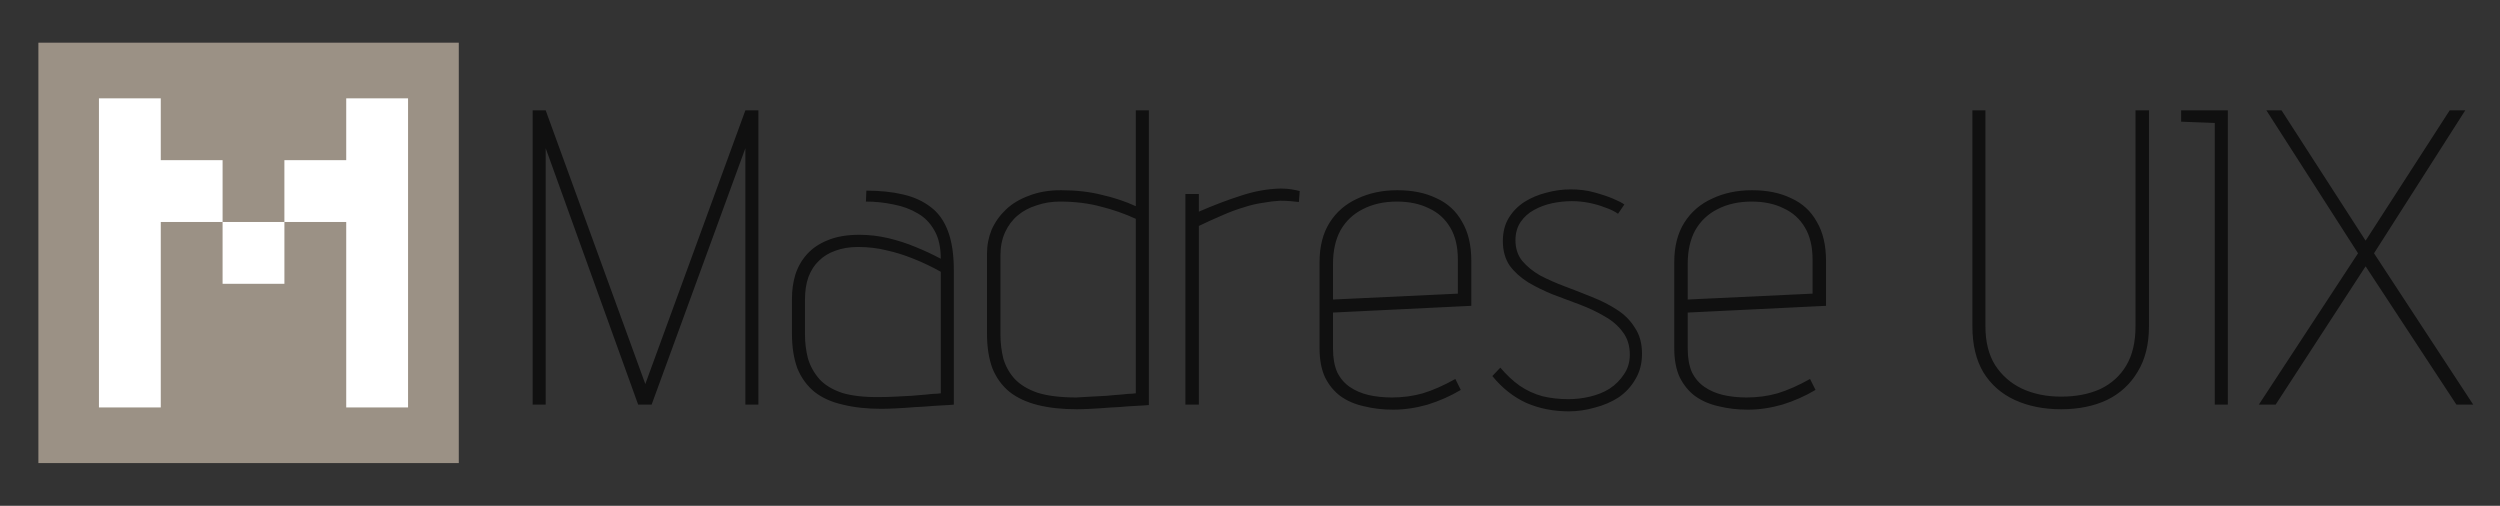 <svg width="173" height="35" viewBox="0 0 173 35" fill="none" xmlns="http://www.w3.org/2000/svg">
<rect x="0" y="0" width="173" height="35" fill="#333333" stroke="none"/>
<rect width="29.091" height="29.091" transform="translate(2.657 2.954)" fill="#9B9185"/>
<path d="M11.125 11.083H15.403V15.361H11.125V28.195H6.847V6.805H11.125V11.083ZM28.237 28.195H23.959V15.361H19.681V19.639H15.403V15.361H19.68V11.083H23.959V6.805H28.237V28.195Z" fill="white"/>
<path d="M37.761 7.636L44.656 26.575L51.58 7.636H52.481V28H51.58V10.254L45.092 28H44.161L37.761 10.254V28H36.859V7.636H37.761ZM65.102 17.905C65.102 17.11 64.956 16.46 64.665 15.956C64.374 15.432 63.986 15.035 63.502 14.763C63.017 14.473 62.464 14.269 61.843 14.152C61.223 14.017 60.583 13.949 59.923 13.949L59.953 13.193C60.903 13.193 61.746 13.28 62.483 13.454C63.24 13.629 63.88 13.92 64.403 14.327C64.927 14.715 65.325 15.268 65.596 15.985C65.868 16.703 66.004 17.605 66.004 18.691V28C66.023 28 65.897 28.01 65.625 28.029C65.373 28.049 65.034 28.068 64.607 28.087C64.2 28.126 63.764 28.155 63.298 28.174C62.833 28.213 62.386 28.242 61.96 28.262C61.553 28.281 61.233 28.291 61 28.291C59.991 28.291 59.099 28.194 58.323 28C57.548 27.826 56.898 27.535 56.374 27.127C55.851 26.701 55.453 26.157 55.181 25.498C54.929 24.819 54.803 24.015 54.803 23.084V20.669C54.803 20.087 54.881 19.534 55.036 19.011C55.211 18.468 55.482 17.993 55.851 17.585C56.219 17.178 56.694 16.858 57.276 16.625C57.877 16.373 58.605 16.247 59.458 16.247C60.137 16.247 60.806 16.325 61.465 16.48C62.125 16.635 62.755 16.839 63.356 17.091C63.977 17.343 64.559 17.614 65.102 17.905ZM65.102 18.807C64.481 18.458 63.851 18.157 63.211 17.905C62.59 17.653 61.969 17.459 61.349 17.323C60.728 17.168 60.069 17.091 59.371 17.091C58.789 17.091 58.265 17.178 57.8 17.352C57.354 17.508 56.975 17.74 56.665 18.051C56.355 18.342 56.112 18.72 55.938 19.185C55.783 19.631 55.705 20.145 55.705 20.727V23.142C55.705 23.724 55.773 24.276 55.909 24.8C56.064 25.324 56.326 25.799 56.694 26.225C57.063 26.633 57.586 26.953 58.265 27.185C58.963 27.399 59.855 27.496 60.942 27.476C61.252 27.476 61.591 27.467 61.96 27.447C62.328 27.428 62.697 27.409 63.065 27.389C63.453 27.35 63.802 27.321 64.113 27.302C64.423 27.263 64.665 27.244 64.84 27.244C65.034 27.224 65.121 27.215 65.102 27.215V18.807ZM79.5 28.029C79.519 28.029 79.394 28.039 79.122 28.058C78.87 28.078 78.53 28.097 78.104 28.116C77.697 28.155 77.26 28.184 76.795 28.204C76.329 28.242 75.893 28.271 75.486 28.291C75.078 28.31 74.758 28.32 74.525 28.32C73.498 28.32 72.596 28.223 71.82 28.029C71.044 27.835 70.394 27.535 69.871 27.127C69.347 26.701 68.95 26.157 68.678 25.498C68.426 24.819 68.3 24.015 68.3 23.084V17.556C68.3 16.974 68.407 16.422 68.62 15.898C68.853 15.374 69.182 14.909 69.609 14.502C70.036 14.094 70.569 13.774 71.209 13.542C71.849 13.289 72.586 13.163 73.42 13.163C74.467 13.163 75.408 13.27 76.242 13.483C77.095 13.677 77.881 13.939 78.598 14.269V7.636H79.5V28.029ZM78.598 15.142C77.842 14.793 77.037 14.511 76.184 14.298C75.33 14.065 74.38 13.949 73.333 13.949C72.77 13.949 72.237 14.036 71.733 14.211C71.228 14.366 70.792 14.599 70.424 14.909C70.055 15.219 69.764 15.607 69.551 16.073C69.338 16.538 69.231 17.071 69.231 17.672V23.142C69.231 23.724 69.299 24.286 69.434 24.829C69.59 25.353 69.852 25.818 70.22 26.225C70.608 26.633 71.141 26.953 71.82 27.185C72.518 27.399 73.41 27.505 74.496 27.505C74.787 27.486 75.117 27.467 75.486 27.447C75.854 27.428 76.222 27.409 76.591 27.389C76.96 27.35 77.299 27.321 77.609 27.302C77.919 27.263 78.162 27.244 78.337 27.244C78.53 27.224 78.618 27.215 78.598 27.215V15.142ZM89.883 13.978C89.748 13.959 89.554 13.939 89.301 13.92C89.069 13.9 88.826 13.891 88.574 13.891C88.206 13.91 87.808 13.959 87.381 14.036C86.955 14.094 86.509 14.201 86.043 14.356C85.578 14.492 85.083 14.676 84.559 14.909C84.055 15.122 83.522 15.365 82.96 15.636V28H82.029V13.425H82.96V14.647C83.987 14.201 84.957 13.832 85.869 13.542C86.8 13.231 87.721 13.066 88.632 13.047C88.904 13.047 89.156 13.066 89.389 13.105C89.621 13.144 89.806 13.183 89.941 13.222L89.883 13.978ZM92.244 24.131C92.244 24.771 92.341 25.314 92.535 25.76C92.748 26.187 93.039 26.526 93.408 26.778C93.776 27.03 94.203 27.215 94.688 27.331C95.192 27.447 95.735 27.505 96.317 27.505C97.073 27.505 97.791 27.409 98.469 27.215C99.168 27.001 99.914 26.672 100.71 26.225L101.088 26.982C100.37 27.409 99.604 27.748 98.79 28C97.975 28.233 97.18 28.349 96.404 28.349C95.686 28.349 95.017 28.271 94.397 28.116C93.776 27.981 93.233 27.748 92.768 27.418C92.322 27.088 91.963 26.652 91.691 26.109C91.439 25.566 91.313 24.897 91.313 24.102V18.138C91.313 17.052 91.546 16.14 92.011 15.403C92.477 14.666 93.117 14.114 93.931 13.745C94.746 13.357 95.667 13.163 96.695 13.163C97.742 13.163 98.644 13.348 99.4 13.716C100.176 14.065 100.768 14.608 101.175 15.345C101.602 16.063 101.815 16.965 101.815 18.051V21.163L92.244 21.629V24.131ZM100.884 17.963C100.884 17.071 100.71 16.334 100.36 15.752C100.011 15.151 99.517 14.705 98.877 14.414C98.256 14.104 97.519 13.949 96.666 13.949C95.774 13.949 94.988 14.123 94.309 14.473C93.65 14.802 93.136 15.287 92.768 15.927C92.418 16.567 92.244 17.343 92.244 18.254V20.727L100.884 20.32V17.963ZM111.968 14.793C111.716 14.618 111.416 14.473 111.067 14.356C110.717 14.22 110.349 14.114 109.961 14.036C109.573 13.959 109.176 13.92 108.768 13.92C108.322 13.92 107.867 13.968 107.401 14.065C106.955 14.162 106.538 14.317 106.15 14.531C105.762 14.744 105.452 15.025 105.219 15.374C104.986 15.723 104.87 16.14 104.87 16.625C104.87 17.188 105.025 17.663 105.336 18.051C105.665 18.439 106.082 18.778 106.587 19.069C107.11 19.34 107.682 19.593 108.303 19.825C108.924 20.058 109.544 20.3 110.165 20.553C110.805 20.805 111.377 21.096 111.881 21.425C112.405 21.755 112.822 22.172 113.132 22.676C113.462 23.161 113.627 23.762 113.627 24.48C113.627 25.159 113.471 25.75 113.161 26.255C112.87 26.759 112.482 27.176 111.998 27.505C111.513 27.816 110.97 28.049 110.368 28.204C109.767 28.378 109.166 28.465 108.565 28.465C107.498 28.465 106.519 28.271 105.626 27.884C104.734 27.476 103.949 26.856 103.27 26.022L103.823 25.44C104.249 25.944 104.696 26.361 105.161 26.691C105.646 27.021 106.17 27.263 106.732 27.418C107.294 27.554 107.896 27.622 108.536 27.622C109.04 27.622 109.534 27.564 110.019 27.447C110.524 27.331 110.979 27.147 111.387 26.895C111.794 26.623 112.124 26.293 112.376 25.905C112.647 25.517 112.783 25.062 112.783 24.538C112.783 23.918 112.618 23.394 112.288 22.967C111.978 22.541 111.561 22.182 111.037 21.891C110.514 21.581 109.942 21.309 109.321 21.076C108.7 20.843 108.08 20.611 107.459 20.378C106.839 20.126 106.267 19.845 105.743 19.534C105.219 19.205 104.793 18.817 104.463 18.371C104.153 17.905 103.997 17.343 103.997 16.683C103.997 16.063 104.133 15.53 104.405 15.083C104.676 14.637 105.035 14.269 105.481 13.978C105.946 13.687 106.451 13.474 106.994 13.338C107.556 13.183 108.119 13.105 108.681 13.105C109.282 13.105 109.825 13.173 110.31 13.309C110.814 13.445 111.251 13.59 111.619 13.745C111.988 13.9 112.25 14.036 112.405 14.152L111.968 14.793ZM116.79 24.131C116.79 24.771 116.887 25.314 117.081 25.76C117.294 26.187 117.585 26.526 117.954 26.778C118.322 27.03 118.749 27.215 119.234 27.331C119.738 27.447 120.281 27.505 120.863 27.505C121.619 27.505 122.337 27.409 123.015 27.215C123.714 27.001 124.46 26.672 125.255 26.225L125.634 26.982C124.916 27.409 124.15 27.748 123.335 28C122.521 28.233 121.726 28.349 120.95 28.349C120.232 28.349 119.563 28.271 118.943 28.116C118.322 27.981 117.779 27.748 117.314 27.418C116.867 27.088 116.509 26.652 116.237 26.109C115.985 25.566 115.859 24.897 115.859 24.102V18.138C115.859 17.052 116.092 16.14 116.557 15.403C117.023 14.666 117.663 14.114 118.477 13.745C119.292 13.357 120.213 13.163 121.241 13.163C122.288 13.163 123.19 13.348 123.946 13.716C124.722 14.065 125.314 14.608 125.721 15.345C126.148 16.063 126.361 16.965 126.361 18.051V21.163L116.79 21.629V24.131ZM125.43 17.963C125.43 17.071 125.255 16.334 124.906 15.752C124.557 15.151 124.063 14.705 123.423 14.414C122.802 14.104 122.065 13.949 121.212 13.949C120.32 13.949 119.534 14.123 118.855 14.473C118.196 14.802 117.682 15.287 117.314 15.927C116.964 16.567 116.79 17.343 116.79 18.254V20.727L125.43 20.32V17.963ZM148.708 22.589C148.708 23.83 148.446 24.878 147.923 25.731C147.418 26.584 146.711 27.234 145.799 27.68C144.887 28.107 143.831 28.32 142.628 28.32C141.426 28.32 140.359 28.107 139.428 27.68C138.497 27.253 137.77 26.613 137.246 25.76C136.742 24.907 136.49 23.85 136.49 22.589V7.636H137.392V22.589C137.392 23.656 137.615 24.548 138.061 25.265C138.526 25.983 139.147 26.526 139.923 26.895C140.718 27.263 141.62 27.447 142.628 27.447C143.656 27.447 144.558 27.273 145.334 26.924C146.109 26.555 146.711 26.012 147.137 25.294C147.564 24.577 147.777 23.675 147.777 22.589V7.636H148.708V22.589ZM150.936 8.421V7.636H154.165V28H153.263V8.509L150.936 8.421ZM163.7 16.654L169.518 7.636H170.595L164.282 17.527L171.147 28H169.984L163.7 18.429L157.474 28H156.311L163.176 17.527L156.834 7.636H157.882L163.7 16.654Z" fill="#101010"/>
</svg>
